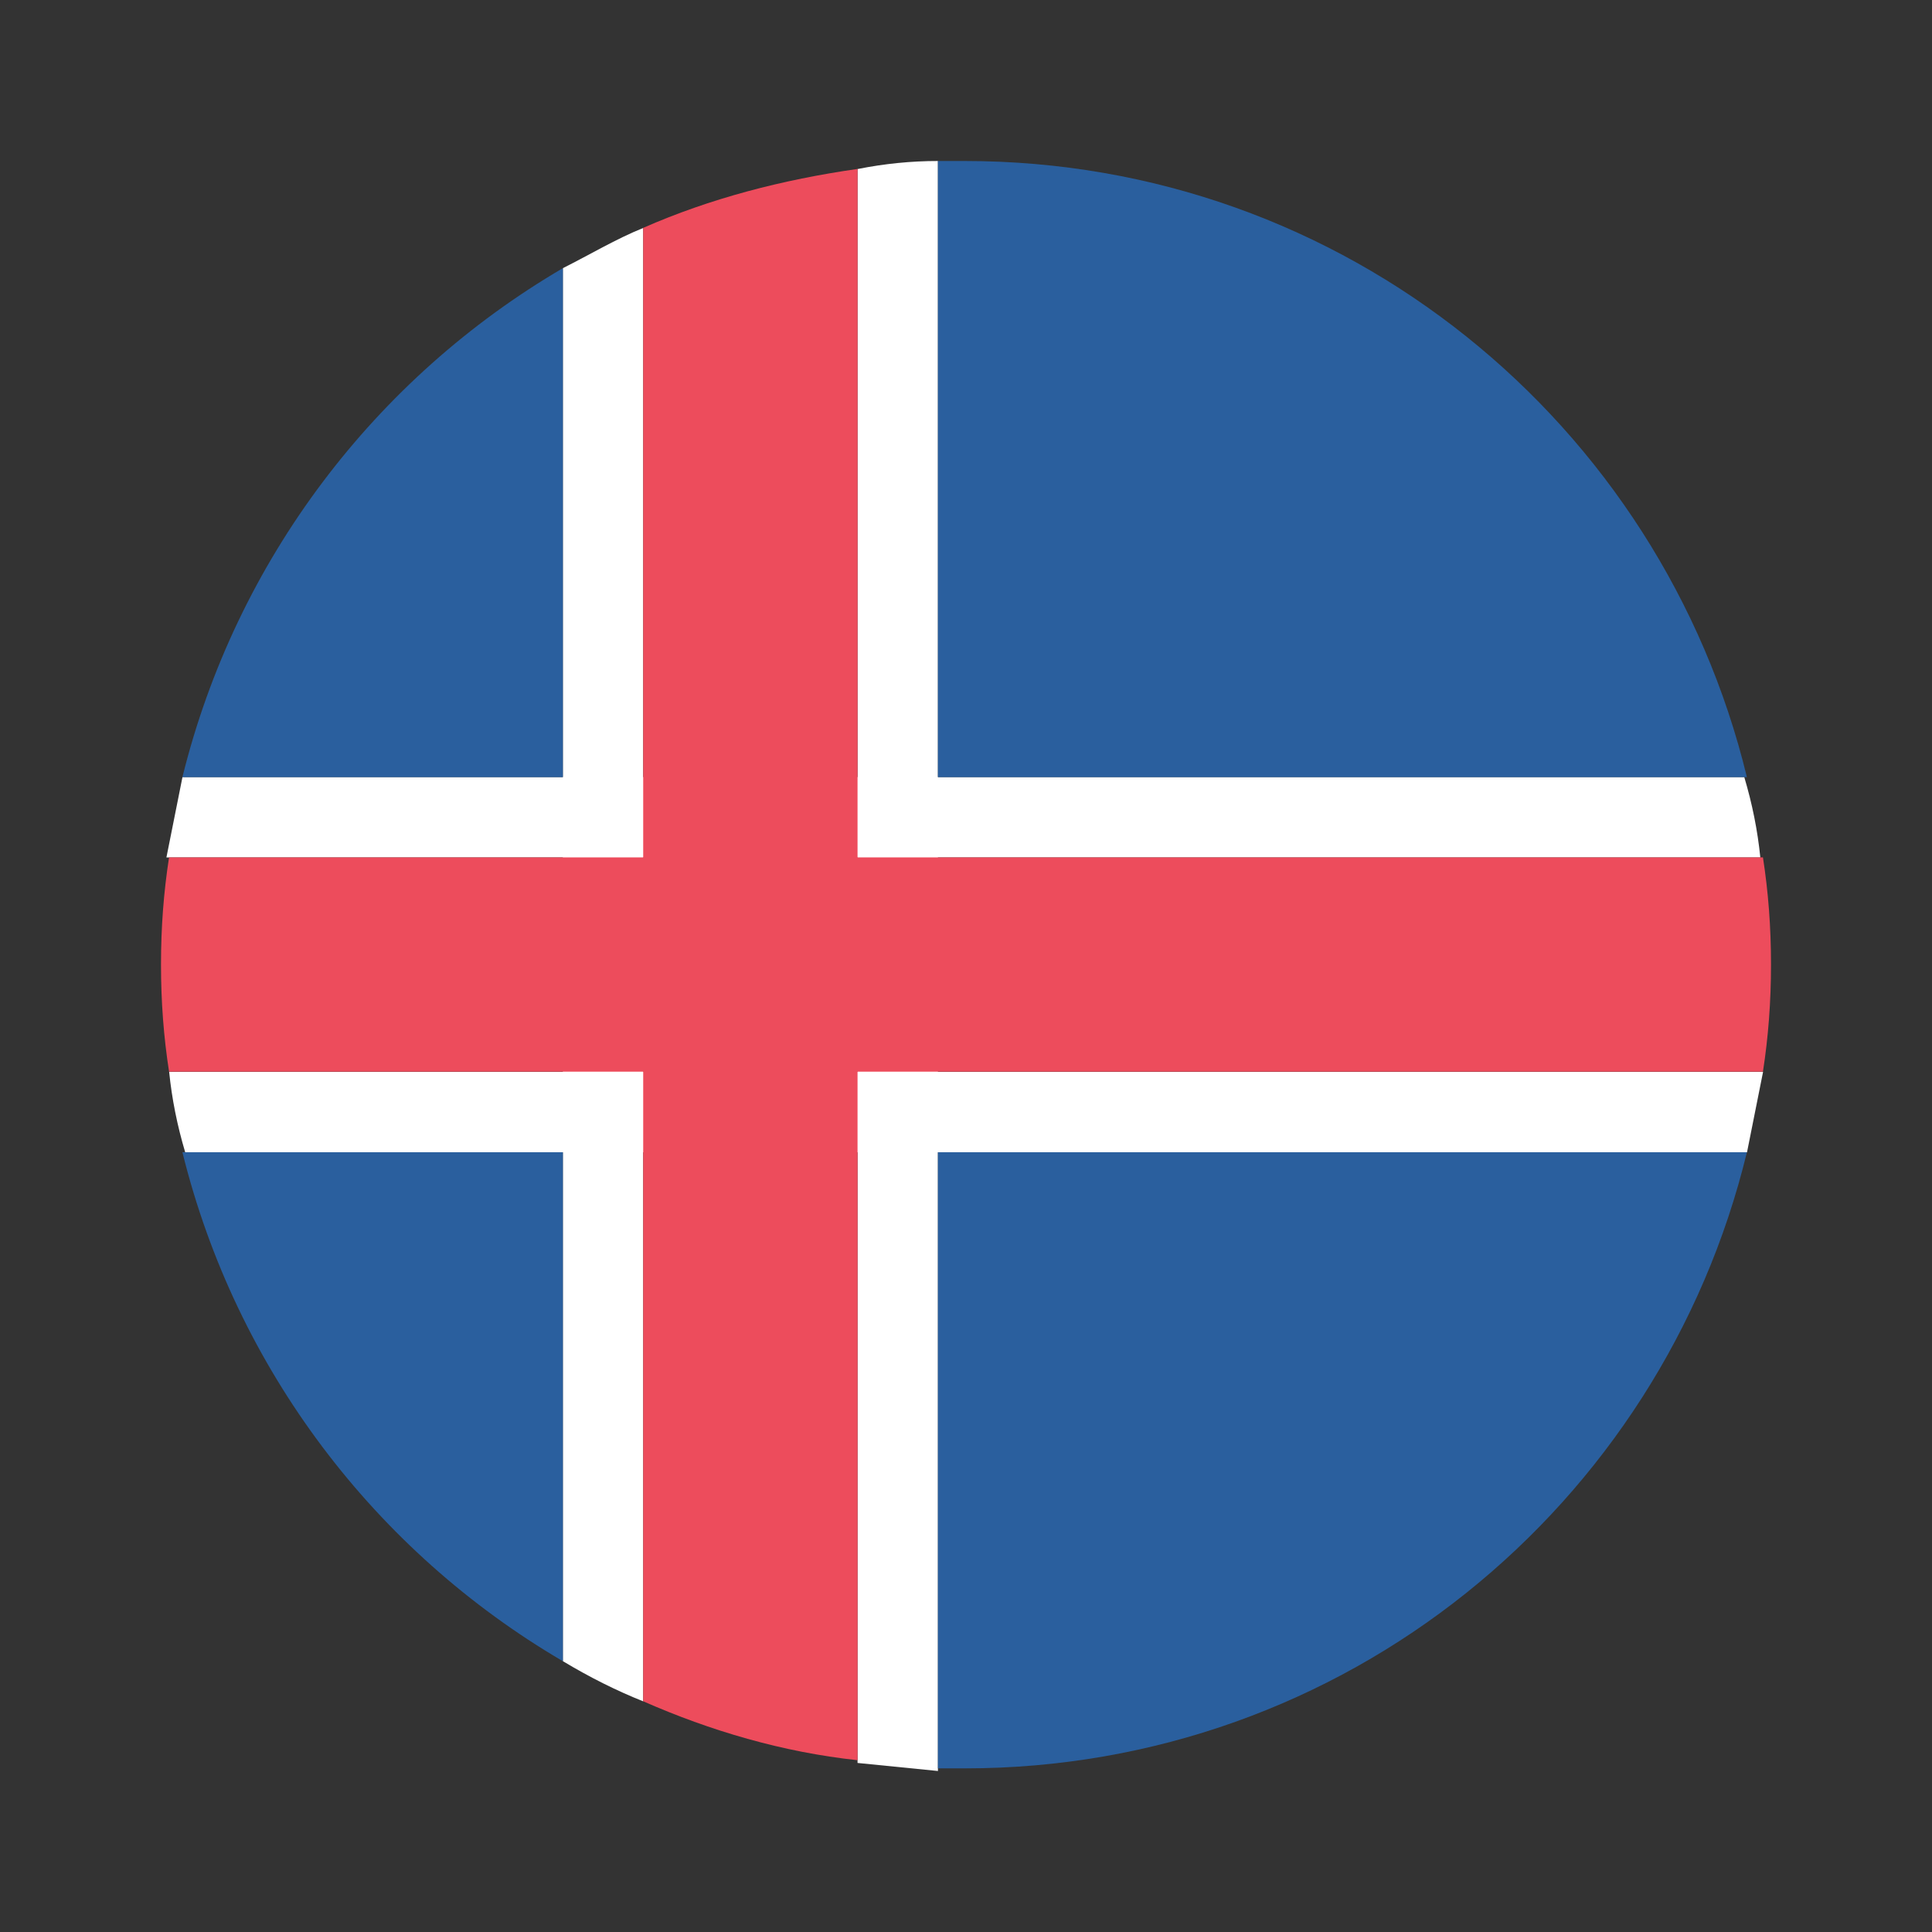 <svg width="36" height="36" viewBox="0 0 36 36" fill="none" xmlns="http://www.w3.org/2000/svg">
<rect x="0" y="0" width="36" height="36" fill="#333333" stroke="none"/>
<path d="M32.801 15.977C32.751 15.478 32.651 14.979 32.502 14.48H3.4L3.101 15.977H32.801Z" fill="white"/>
<path d="M3.152 19.973C3.202 20.472 3.302 20.971 3.451 21.471H32.553L32.852 19.973H3.152Z" fill="white"/>
<path d="M11.985 4.248C11.486 4.448 10.987 4.747 10.488 4.997V30.953C10.987 31.253 11.486 31.503 11.985 31.702V4.248Z" fill="white"/>
<path d="M15.979 3.15V32.85L17.477 33V3C16.978 3 16.479 3.05 15.979 3.15Z" fill="white"/>
<path d="M3 17.972C3 18.671 3.05 19.32 3.15 19.969H32.85C32.95 19.32 33 18.671 33 17.972C33 17.273 32.95 16.624 32.85 15.976H3.15C3.05 16.624 3 17.273 3 17.972Z" fill="#ED4C5C"/>
<path d="M11.985 31.701C13.233 32.25 14.581 32.649 15.979 32.799V3.148C14.581 3.348 13.233 3.697 11.985 4.246V31.701Z" fill="#ED4C5C"/>
<path d="M10.488 14.481V4.997C6.993 7.043 4.398 10.438 3.399 14.481H10.488Z" fill="#2A5F9E"/>
<path d="M10.488 21.47V30.954C6.993 28.907 4.398 25.513 3.399 21.47H10.488Z" fill="#2A5F9E"/>
<path d="M17.976 3H17.477V14.481H32.551C30.954 7.892 25.064 3 17.976 3Z" fill="#2A5F9E"/>
<path d="M17.477 21.47V32.951H17.976C25.064 32.951 30.954 28.059 32.551 21.47H17.477Z" fill="#2A5F9E"/>
</svg>
